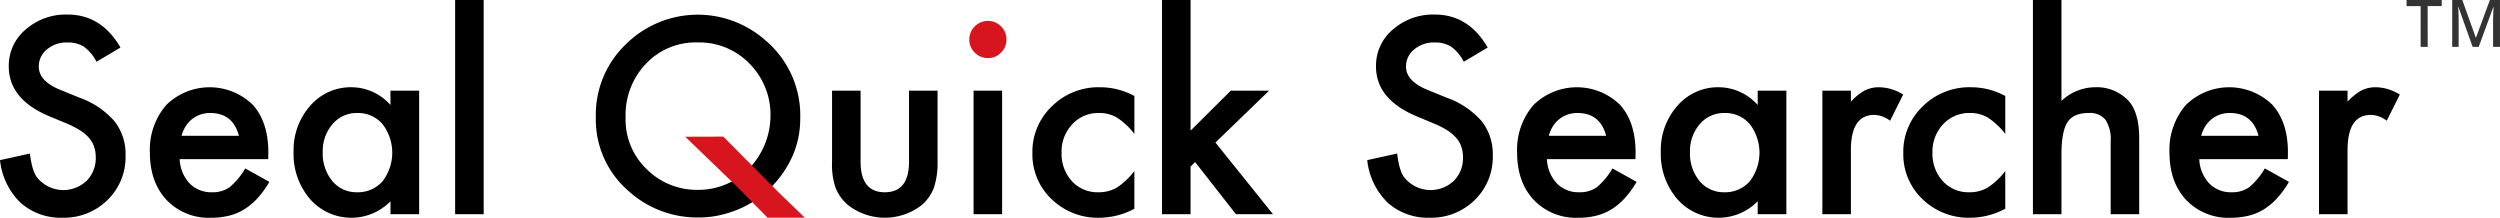 <svg xmlns="http://www.w3.org/2000/svg" width="533.103" height="46.448" viewBox="0 0 533.103 46.448">
  <g id="logo-sqs" transform="translate(-127.001 -346)">
    <g id="グループ_28609" data-name="グループ 28609" transform="translate(63.674 -311.263)">
      <path id="パス_155931" data-name="パス 155931" d="M443.981,669.4a3.972,3.972,0,0,1,3.949-3.921,3.835,3.835,0,0,1,2.813,1.163,3.746,3.746,0,0,1,1.163,2.786,3.833,3.833,0,0,1-1.163,2.813,3.745,3.745,0,0,1-2.785,1.163,3.97,3.97,0,0,1-3.976-4Z" transform="translate(-173.966 -3.755)" fill="#d6151f"/>
      <g id="グループ_28608" data-name="グループ 28608" transform="translate(63.324 657.263)">
        <path id="パス_155932" data-name="パス 155932" d="M89.015,670.021,83.9,673.05a8.791,8.791,0,0,0-2.732-3.245,6.375,6.375,0,0,0-3.488-.866,6.443,6.443,0,0,0-4.354,1.488A4.608,4.608,0,0,0,71.6,674.1q0,3.057,4.544,4.922l4.165,1.7a17.8,17.8,0,0,1,7.437,5.016A11.308,11.308,0,0,1,90.1,693a12.759,12.759,0,0,1-3.84,9.52,13.181,13.181,0,0,1-9.6,3.786,12.84,12.84,0,0,1-8.978-3.218,14.819,14.819,0,0,1-4.354-9.06l6.382-1.406q.432,3.678,1.514,5.084a7.2,7.2,0,0,0,10.574.73,6.83,6.83,0,0,0,1.947-5,7.024,7.024,0,0,0-.338-2.231,5.669,5.669,0,0,0-1.054-1.866,8.455,8.455,0,0,0-1.853-1.6,17.9,17.9,0,0,0-2.7-1.419l-4.029-1.677q-8.573-3.624-8.573-10.6a10.056,10.056,0,0,1,3.6-7.869,13,13,0,0,1,8.951-3.191Q84.958,662.99,89.015,670.021Z" transform="translate(-63.324 -659.88)"/>
        <path id="パス_155933" data-name="パス 155933" d="M147.424,706.862H128.548a8,8,0,0,0,2.109,5.165,6.433,6.433,0,0,0,4.787,1.893,6.223,6.223,0,0,0,3.759-1.082,15.39,15.39,0,0,0,3.326-4l5.138,2.867a20.442,20.442,0,0,1-2.515,3.475,13.374,13.374,0,0,1-2.84,2.38,11.387,11.387,0,0,1-3.272,1.366,15.942,15.942,0,0,1-3.813.433,12.4,12.4,0,0,1-9.465-3.786q-3.57-3.813-3.57-10.114a14.593,14.593,0,0,1,3.462-10.114,13.191,13.191,0,0,1,18.444-.108q3.353,3.677,3.353,10.2Zm-6.247-4.976q-1.271-4.868-6.138-4.868a6.3,6.3,0,0,0-2.082.338,5.942,5.942,0,0,0-1.772.974,6.166,6.166,0,0,0-1.366,1.527,7.087,7.087,0,0,0-.865,2.029Z" transform="translate(-90.228 -672.923)"/>
        <path id="パス_155934" data-name="パス 155934" d="M199.283,692.258H205.4V718.6h-6.112v-2.76a11.687,11.687,0,0,1-17.119-.433,14.682,14.682,0,0,1-3.542-10.06,14.23,14.23,0,0,1,3.542-9.871,11.42,11.42,0,0,1,8.87-3.949,11.2,11.2,0,0,1,8.248,3.786Zm-14.441,13.089a9.173,9.173,0,0,0,2.028,6.166,6.643,6.643,0,0,0,5.247,2.407,6.98,6.98,0,0,0,5.462-2.326,10.01,10.01,0,0,0,0-12.223,6.884,6.884,0,0,0-5.409-2.353,6.729,6.729,0,0,0-5.246,2.379,8.774,8.774,0,0,0-2.082,5.95Z" transform="translate(-116.017 -672.923)"/>
        <path id="パス_155935" data-name="パス 155935" d="M248.158,657.263v45.676h-6.085V657.263Z" transform="translate(-145.015 -657.263)"/>
        <path id="パス_155936" data-name="パス 155936" d="M324.4,705.634a19.86,19.86,0,0,1-5.357.637,21.721,21.721,0,0,1-14.718-5.617,20.143,20.143,0,0,1-6.995-15.8,20.794,20.794,0,0,1,6.616-15.717,21.773,21.773,0,0,1,29.409-.756,20.96,20.96,0,0,1,7.562,16.77,19.759,19.759,0,0,1-1.57,7.849,22.541,22.541,0,0,1-5.837,7.944,21.826,21.826,0,0,1-9.11,4.69Zm10.171-20.886a15.434,15.434,0,0,0-4.456-11.261,14.894,14.894,0,0,0-11.072-4.537,14.553,14.553,0,0,0-11.018,4.537,15.793,15.793,0,0,0-4.348,11.423,14.615,14.615,0,0,0,4.483,11.045,15.072,15.072,0,0,0,10.667,4.429,15.423,15.423,0,0,0,9.2-2.8,16.336,16.336,0,0,0,6.547-12.836Z" transform="translate(-170.27 -659.901)"/>
        <path id="パス_155937" data-name="パス 155937" d="M357.927,728.2h-7.961l-6.18-6.3-11.363-10.96,8.125-.024L352.3,722.769Z" transform="translate(-186.307 -681.786)" fill="#d6151f"/>
        <path id="パス_155938" data-name="パス 155938" d="M396.178,692.873V707.99q0,6.545,5.165,6.545t5.165-6.545V692.873h6.085v15.252a16.98,16.98,0,0,1-.784,5.462,9.176,9.176,0,0,1-2.623,3.7,12.787,12.787,0,0,1-15.658,0,9.319,9.319,0,0,1-2.677-3.705,15.057,15.057,0,0,1-.757-5.462V692.873Z" transform="translate(-212.663 -673.537)"/>
        <path id="パス_155939" data-name="パス 155939" d="M451.76,692.873v26.34h-6.085v-26.34Z" transform="translate(-238.065 -673.537)"/>
        <path id="パス_155940" data-name="パス 155940" d="M490.527,693.394v8.086a14.847,14.847,0,0,0-3.732-3.488,7.266,7.266,0,0,0-3.813-.974,7.515,7.515,0,0,0-5.706,2.406A8.444,8.444,0,0,0,475,705.456a8.633,8.633,0,0,0,2.19,6.085,7.386,7.386,0,0,0,5.652,2.38,7.723,7.723,0,0,0,3.867-.947,15.3,15.3,0,0,0,3.813-3.57v8.032a15.976,15.976,0,0,1-7.41,1.92,14.178,14.178,0,0,1-10.223-3.948,13.176,13.176,0,0,1-4.11-9.871,13.352,13.352,0,0,1,4.165-9.952,14.09,14.09,0,0,1,10.222-4.057,15.274,15.274,0,0,1,7.361,1.866Z" transform="translate(-248.626 -672.923)"/>
        <path id="パス_155941" data-name="パス 155941" d="M525.77,657.263v27.855l8.573-8.519h8.167L531.07,687.66l12.278,15.28h-7.9l-8.708-11.115-.974.974V702.94h-6.085V657.263Z" transform="translate(-271.889 -657.263)"/>
        <path id="パス_155942" data-name="パス 155942" d="M625.96,670.021l-5.111,3.029a8.8,8.8,0,0,0-2.731-3.245,6.378,6.378,0,0,0-3.489-.866,6.444,6.444,0,0,0-4.354,1.488,4.609,4.609,0,0,0-1.73,3.678q0,3.057,4.543,4.922l4.165,1.7a17.789,17.789,0,0,1,7.437,5.016A11.308,11.308,0,0,1,627.043,693a12.759,12.759,0,0,1-3.84,9.52,13.181,13.181,0,0,1-9.6,3.786,12.841,12.841,0,0,1-8.978-3.218,14.818,14.818,0,0,1-4.354-9.06l6.382-1.406q.432,3.678,1.515,5.084a7.2,7.2,0,0,0,10.573.73,6.828,6.828,0,0,0,1.947-5,7.041,7.041,0,0,0-.338-2.231,5.672,5.672,0,0,0-1.055-1.866,8.446,8.446,0,0,0-1.852-1.6,17.947,17.947,0,0,0-2.7-1.419l-4.029-1.677q-8.573-3.624-8.573-10.6a10.058,10.058,0,0,1,3.6-7.869,13,13,0,0,1,8.951-3.191Q621.9,662.99,625.96,670.021Z" transform="translate(-308.717 -659.88)"/>
        <path id="パス_155943" data-name="パス 155943" d="M684.369,706.862H665.493a8,8,0,0,0,2.109,5.165,6.431,6.431,0,0,0,4.786,1.893,6.223,6.223,0,0,0,3.759-1.082,15.382,15.382,0,0,0,3.326-4l5.138,2.867a20.48,20.48,0,0,1-2.515,3.475,13.345,13.345,0,0,1-2.84,2.38,11.38,11.38,0,0,1-3.272,1.366,15.94,15.94,0,0,1-3.813.433,12.4,12.4,0,0,1-9.465-3.786q-3.57-3.813-3.57-10.114a14.591,14.591,0,0,1,3.462-10.114,13.19,13.19,0,0,1,18.443-.108q3.353,3.677,3.354,10.2Zm-6.246-4.976q-1.272-4.868-6.139-4.868a6.3,6.3,0,0,0-2.082.338,5.947,5.947,0,0,0-1.771.974,6.155,6.155,0,0,0-1.366,1.527,7.084,7.084,0,0,0-.865,2.029Z" transform="translate(-335.621 -672.923)"/>
        <path id="パス_155944" data-name="パス 155944" d="M736.227,692.258h6.112V718.6h-6.112v-2.76a11.686,11.686,0,0,1-17.118-.433,14.68,14.68,0,0,1-3.543-10.06,14.228,14.228,0,0,1,3.543-9.871,11.418,11.418,0,0,1,8.87-3.949,11.2,11.2,0,0,1,8.248,3.786Zm-14.441,13.089a9.173,9.173,0,0,0,2.029,6.166,6.641,6.641,0,0,0,5.246,2.407,6.98,6.98,0,0,0,5.462-2.326,10.01,10.01,0,0,0,0-12.223,6.883,6.883,0,0,0-5.408-2.353,6.729,6.729,0,0,0-5.247,2.379,8.774,8.774,0,0,0-2.082,5.95Z" transform="translate(-361.409 -672.923)"/>
        <path id="パス_155945" data-name="パス 155945" d="M779.018,692.258H785.1v2.353a11.614,11.614,0,0,1,2.974-2.407,6.828,6.828,0,0,1,3.137-.676,9.831,9.831,0,0,1,5.03,1.569l-2.786,5.571a5.811,5.811,0,0,0-3.38-1.244q-4.976,0-4.976,7.518V718.6h-6.085Z" transform="translate(-390.408 -672.923)"/>
        <path id="パス_155946" data-name="パス 155946" d="M832.54,693.394v8.086a14.866,14.866,0,0,0-3.732-3.488,7.266,7.266,0,0,0-3.813-.974,7.516,7.516,0,0,0-5.706,2.406,8.442,8.442,0,0,0-2.272,6.031,8.633,8.633,0,0,0,2.19,6.085,7.385,7.385,0,0,0,5.652,2.38,7.719,7.719,0,0,0,3.867-.947,15.3,15.3,0,0,0,3.813-3.57v8.032a15.979,15.979,0,0,1-7.41,1.92,14.177,14.177,0,0,1-10.222-3.948,13.174,13.174,0,0,1-4.11-9.871,13.354,13.354,0,0,1,4.165-9.952,14.089,14.089,0,0,1,10.222-4.057,15.278,15.278,0,0,1,7.356,1.867Z" transform="translate(-404.931 -672.923)"/>
        <path id="パス_155947" data-name="パス 155947" d="M861.7,657.263h6.085v21.526a10.479,10.479,0,0,1,7.167-2.921,9.261,9.261,0,0,1,7.139,2.894q2.272,2.515,2.272,8.032v16.145h-6.085V687.362a7.424,7.424,0,0,0-1.123-4.583,4.323,4.323,0,0,0-3.61-1.42q-3.191,0-4.489,1.974-1.271,2-1.271,6.869v12.737H861.7Z" transform="translate(-428.194 -657.263)"/>
        <path id="パス_155948" data-name="パス 155948" d="M940.568,706.862H921.692a8,8,0,0,0,2.109,5.165,6.431,6.431,0,0,0,4.786,1.893,6.223,6.223,0,0,0,3.759-1.082,15.378,15.378,0,0,0,3.326-4l5.138,2.867a20.465,20.465,0,0,1-2.515,3.475,13.36,13.36,0,0,1-2.839,2.38,11.392,11.392,0,0,1-3.273,1.366,15.945,15.945,0,0,1-3.813.433,12.4,12.4,0,0,1-9.465-3.786q-3.57-3.813-3.57-10.114a14.591,14.591,0,0,1,3.462-10.114,13.191,13.191,0,0,1,18.444-.108q3.352,3.677,3.353,10.2Zm-6.247-4.976q-1.272-4.868-6.139-4.868a6.3,6.3,0,0,0-2.082.338,5.946,5.946,0,0,0-1.771.974,6.159,6.159,0,0,0-1.366,1.527,7.1,7.1,0,0,0-.865,2.029Z" transform="translate(-452.708 -672.923)"/>
        <path id="パス_155949" data-name="パス 155949" d="M974.057,692.258h6.085v2.353a11.615,11.615,0,0,1,2.974-2.407,6.829,6.829,0,0,1,3.137-.676,9.828,9.828,0,0,1,5.03,1.569l-2.786,5.571a5.811,5.811,0,0,0-3.38-1.244q-4.976,0-4.976,7.518V718.6h-6.085Z" transform="translate(-479.544 -672.923)"/>
      </g>
    </g>
    <path id="パス_156669" data-name="パス 156669" d="M4.69,0H3.178V-8.694h-3V-10h7.5v1.3h-3Zm9.576,0L11.242-8.5h-.056q.028.294.049.763t.035,1.022q.014.553.014,1.071V0H9.912V-10h2.156l2.87,8.022h.056L17.948-10H20.1V0h-1.47V-5.726q0-.49.021-1.008t.042-.98l.035-.77h-.056L15.568,0Z" transform="translate(640 355.996)" fill="#333"/>
  </g>
</svg>
